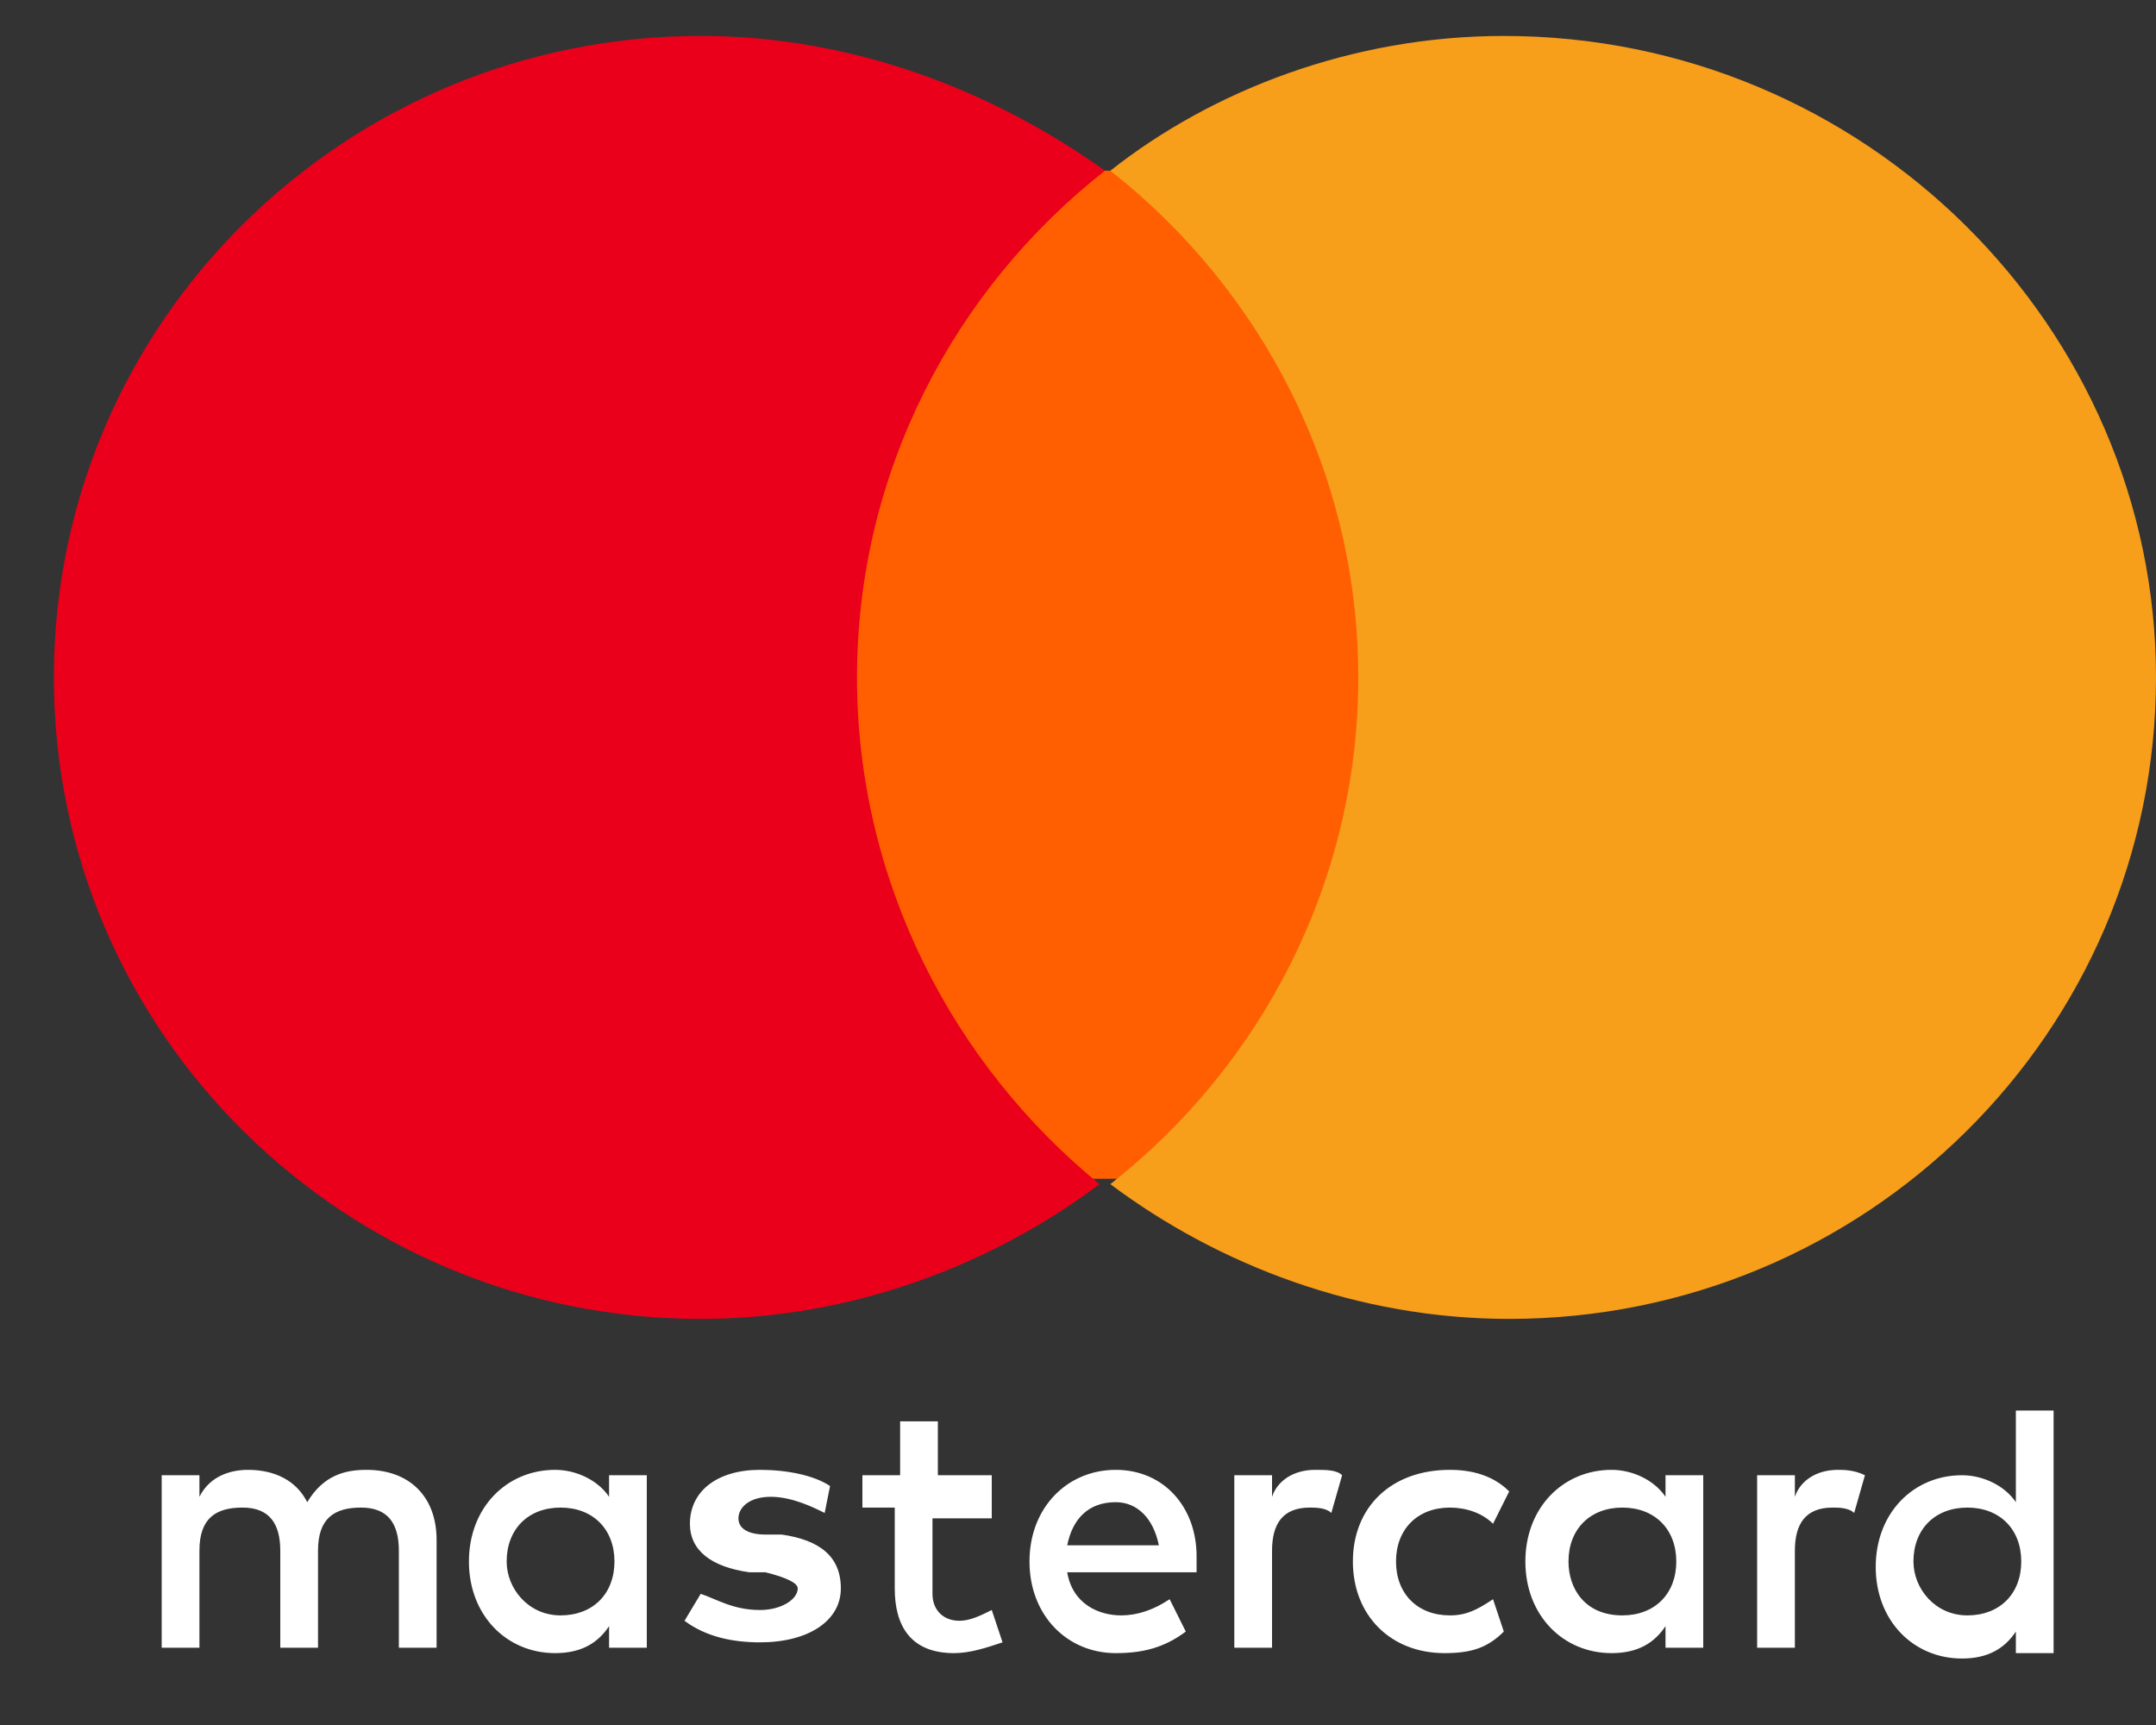 <svg width="30" height="24" viewBox="0 0 30 24" fill="none" xmlns="http://www.w3.org/2000/svg">
<rect x="0" y="0" width="30" height="24" fill="#333333" stroke="none"/>
<path d="M6.075 22.925V21.425C6.075 20.825 5.7 20.45 5.1 20.45C4.8 20.45 4.5 20.525 4.275 20.9C4.125 20.6 3.825 20.45 3.45 20.45C3.225 20.45 2.925 20.525 2.775 20.825V20.525H2.25V22.925H2.775V21.575C2.775 21.125 3 20.975 3.375 20.975C3.75 20.975 3.9 21.2 3.9 21.575V22.925H4.425V21.575C4.425 21.125 4.65 20.975 5.025 20.975C5.4 20.975 5.55 21.2 5.55 21.575V22.925H6.075ZM13.875 20.525H13.05V19.775H12.525V20.525H12V20.975H12.45V22.1C12.45 22.625 12.675 23 13.275 23C13.5 23 13.725 22.925 13.95 22.85L13.8 22.4C13.65 22.475 13.5 22.55 13.35 22.55C13.125 22.55 12.975 22.4 12.975 22.175V21.125H13.8V20.525H13.875ZM18.3 20.45C18 20.45 17.775 20.6 17.7 20.825V20.525H17.175V22.925H17.7V21.575C17.7 21.2 17.85 20.975 18.225 20.975C18.3 20.975 18.45 20.975 18.525 21.05L18.675 20.525C18.6 20.45 18.45 20.45 18.3 20.45ZM11.55 20.675C11.325 20.525 10.95 20.45 10.575 20.45C9.975 20.45 9.6 20.75 9.6 21.2C9.6 21.575 9.9 21.8 10.425 21.875H10.65C10.95 21.95 11.1 22.025 11.1 22.1C11.1 22.25 10.875 22.4 10.575 22.4C10.2 22.4 9.975 22.25 9.75 22.175L9.525 22.55C9.825 22.775 10.2 22.85 10.575 22.85C11.25 22.85 11.7 22.55 11.7 22.1C11.7 21.65 11.4 21.425 10.875 21.35H10.65C10.425 21.35 10.275 21.275 10.275 21.125C10.275 20.975 10.425 20.825 10.725 20.825C11.025 20.825 11.325 20.975 11.475 21.05L11.55 20.675ZM25.575 20.45C25.275 20.45 25.05 20.6 24.975 20.825V20.525H24.45V22.925H24.975V21.575C24.975 21.2 25.125 20.975 25.5 20.975C25.575 20.975 25.725 20.975 25.8 21.05L25.95 20.525C25.8 20.45 25.65 20.45 25.575 20.45ZM18.825 21.725C18.825 22.475 19.35 23 20.1 23C20.475 23 20.7 22.925 20.925 22.7L20.775 22.25C20.55 22.4 20.4 22.475 20.175 22.475C19.725 22.475 19.425 22.175 19.425 21.725C19.425 21.275 19.725 20.975 20.175 20.975C20.4 20.975 20.625 21.05 20.775 21.2L21 20.75C20.775 20.525 20.475 20.45 20.175 20.45C19.35 20.45 18.825 20.975 18.825 21.725ZM23.7 21.725V20.525H23.175V20.825C23.025 20.6 22.725 20.45 22.425 20.45C21.75 20.45 21.225 20.975 21.225 21.725C21.225 22.475 21.75 23 22.425 23C22.8 23 23.025 22.85 23.175 22.625V22.925H23.7V21.725ZM21.825 21.725C21.825 21.275 22.125 20.975 22.575 20.975C23.025 20.975 23.325 21.275 23.325 21.725C23.325 22.175 23.025 22.475 22.575 22.475C22.05 22.475 21.825 22.1 21.825 21.725ZM15.525 20.45C14.85 20.45 14.325 20.975 14.325 21.725C14.325 22.475 14.85 23 15.525 23C15.9 23 16.2 22.925 16.5 22.7L16.275 22.25C16.05 22.4 15.825 22.475 15.6 22.475C15.3 22.475 14.925 22.325 14.85 21.875H16.65V21.65C16.65 20.975 16.2 20.45 15.525 20.45ZM15.525 20.9C15.825 20.9 16.05 21.125 16.125 21.5H14.85C14.925 21.125 15.15 20.9 15.525 20.9ZM28.575 21.725V19.625H28.05V20.9C27.9 20.675 27.6 20.525 27.3 20.525C26.625 20.525 26.1 21.05 26.1 21.8C26.1 22.55 26.625 23.075 27.3 23.075C27.675 23.075 27.9 22.925 28.05 22.7V23H28.575V21.725ZM26.625 21.725C26.625 21.275 26.925 20.975 27.375 20.975C27.825 20.975 28.125 21.275 28.125 21.725C28.125 22.175 27.825 22.475 27.375 22.475C26.925 22.475 26.625 22.1 26.625 21.725ZM9 21.725V20.525H8.475V20.825C8.325 20.6 8.025 20.45 7.725 20.45C7.05 20.45 6.525 20.975 6.525 21.725C6.525 22.475 7.05 23 7.725 23C8.1 23 8.325 22.85 8.475 22.625V22.925H9V21.725ZM7.05 21.725C7.05 21.275 7.35 20.975 7.8 20.975C8.25 20.975 8.55 21.275 8.55 21.725C8.55 22.175 8.25 22.475 7.8 22.475C7.35 22.475 7.05 22.1 7.05 21.725Z" fill="white"/>
<path d="M19.275 2.375H11.4V16.4H19.275V2.375Z" fill="#FF5F00"/>
<path fill-rule="evenodd" clip-rule="evenodd" d="M11.925 9.425C11.925 6.575 13.275 4.025 15.375 2.375C13.8 1.25 11.85 0.5 9.75 0.5C4.8 0.5 0.75 4.475 0.75 9.425C0.75 14.375 4.8 18.35 9.75 18.35C11.85 18.35 13.8 17.6 15.3 16.475C13.275 14.825 11.925 12.275 11.925 9.425Z" fill="#EB001B"/>
<path fill-rule="evenodd" clip-rule="evenodd" d="M30 9.425C30 14.375 25.95 18.35 21 18.35C18.9 18.35 16.95 17.6 15.45 16.475C17.55 14.825 18.9 12.275 18.9 9.425C18.9 6.575 17.55 4.025 15.45 2.375C16.875 1.25 18.825 0.5 20.925 0.5C25.95 0.5 30 4.55 30 9.425Z" fill="#F79E1B"/>
</svg>
